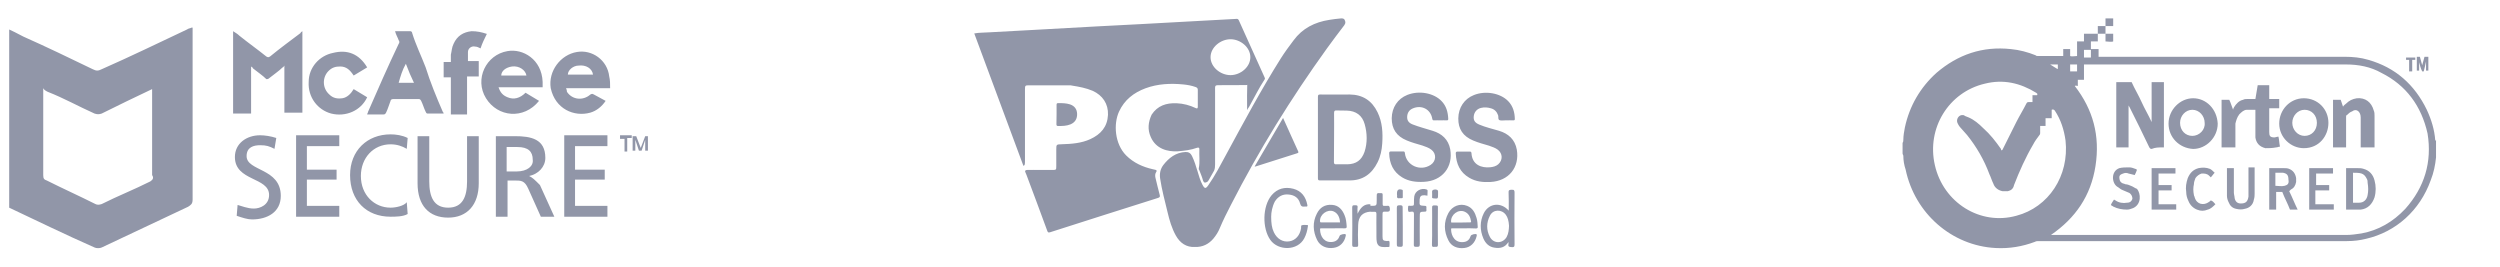 <?xml version="1.0" encoding="UTF-8"?> <svg xmlns="http://www.w3.org/2000/svg" width="272" height="29" viewBox="0 0 272 29" fill="none"><g clip-path="url(#clip0_17_1913)"><path d="M20.858 3C20.662 3.098 20.466 3.098 20.368 3.197C17.235 4.674 14.2 6.151 11.067 7.529C10.676 7.726 10.48 7.726 10.088 7.529C7.641 6.348 4.997 5.068 2.55 3.985C1.962 3.689 1.277 3.295 0.494 3C0.494 3.098 0.494 3.197 0.494 3.197C0.494 9.498 0.494 15.701 0.494 22.003C0.494 22.298 0.592 22.397 0.788 22.495C3.92 23.972 7.151 25.548 10.284 26.926C10.48 27.025 10.871 27.025 11.067 26.926C14.2 25.449 17.333 23.972 20.466 22.495C20.76 22.298 20.956 22.2 20.956 21.708C20.956 15.603 20.956 9.498 20.956 3.492V3H20.858ZM16.354 19.738C14.592 20.625 12.83 21.314 11.067 22.2C10.774 22.298 10.578 22.298 10.382 22.2C8.62 21.314 6.858 20.526 5.095 19.64C4.802 19.541 4.704 19.443 4.704 19.049C4.704 15.997 4.704 12.945 4.704 9.991C4.704 9.892 4.704 9.794 4.704 9.597C4.802 9.794 4.997 9.892 5.193 9.991C6.955 10.68 8.522 11.566 10.284 12.354C10.578 12.452 10.774 12.452 11.067 12.354C12.83 11.468 14.69 10.582 16.55 9.695C16.55 9.892 16.55 10.089 16.55 10.286C16.55 13.24 16.55 16.194 16.55 19.049C16.746 19.345 16.648 19.541 16.354 19.738ZM40.046 12.157C40.046 12.255 39.948 12.354 39.948 12.452C40.046 12.452 40.046 12.452 40.144 12.452C40.732 12.452 41.221 12.452 41.711 12.452C41.809 12.452 41.907 12.452 42.004 12.255C42.2 11.862 42.298 11.468 42.494 10.975C42.494 10.877 42.592 10.778 42.788 10.778C43.767 10.778 44.55 10.778 45.529 10.778C45.627 10.778 45.725 10.778 45.822 10.975C46.018 11.369 46.116 11.763 46.312 12.157C46.41 12.354 46.41 12.354 46.606 12.354C47.095 12.354 47.683 12.354 48.074 12.354C48.172 12.354 48.172 12.354 48.27 12.354C48.27 12.255 48.172 12.157 48.172 12.157C47.487 10.582 46.801 8.908 46.312 7.332C45.822 6.052 45.235 4.871 44.843 3.591C44.843 3.492 44.746 3.394 44.648 3.394C44.06 3.394 43.473 3.394 42.983 3.394C43.081 3.788 43.277 4.083 43.375 4.378C43.473 4.477 43.473 4.674 43.375 4.772C42.2 7.234 41.123 9.695 40.046 12.157ZM44.158 6.938C44.452 7.726 44.746 8.415 45.039 9.006H43.375C43.571 8.317 43.767 7.628 44.158 6.938ZM39.948 10.582C39.459 10.286 38.969 9.991 38.48 9.695C38.186 10.188 37.795 10.582 37.305 10.68C36.718 10.778 36.228 10.68 35.837 10.286C35.053 9.597 35.053 8.415 35.739 7.726C36.13 7.332 36.522 7.234 37.011 7.234C37.697 7.234 38.088 7.628 38.48 8.218C38.969 7.923 39.459 7.628 39.948 7.332C39.067 5.855 37.795 5.363 36.228 5.757C34.76 6.052 33.585 7.332 33.585 8.908C33.487 10.582 34.564 11.96 36.032 12.354C37.599 12.748 39.263 12.059 39.948 10.582ZM32.9 12.354V3.394C32.802 3.492 32.704 3.492 32.704 3.591C31.529 4.477 30.452 5.265 29.375 6.151C29.179 6.249 29.179 6.249 28.983 6.151C28.004 5.363 27.025 4.674 26.046 3.886C25.851 3.689 25.655 3.591 25.361 3.394V12.354H27.319V7.234C27.417 7.332 27.515 7.332 27.515 7.431C28.004 7.825 28.592 8.218 28.983 8.612C29.081 8.612 29.179 8.612 29.277 8.514C29.767 8.12 30.354 7.726 30.746 7.332C30.844 7.332 30.844 7.234 30.941 7.135V12.255H32.9V12.354ZM51.305 3.394C50.424 3.492 49.739 3.886 49.347 4.772C49.151 5.166 49.151 5.56 49.053 5.954C49.053 6.249 49.053 6.446 49.053 6.742H48.27V8.415H49.053V12.452H50.816V8.317H52.088V6.643H50.913C50.913 6.348 50.913 5.954 50.913 5.658C50.913 5.265 51.305 4.969 51.697 5.068C51.892 5.068 52.088 5.166 52.284 5.265C52.48 4.674 52.676 4.28 52.969 3.689C52.382 3.492 51.892 3.394 51.305 3.394ZM58.648 10.975C58.158 10.68 57.669 10.385 57.179 10.089C56.592 10.68 55.907 10.877 55.221 10.582C54.732 10.385 54.438 10.089 54.242 9.498H59.039C59.039 9.302 59.039 9.105 59.039 8.908C58.941 6.446 56.886 5.265 55.221 5.56C52.871 5.954 51.599 8.612 52.871 10.68C54.144 12.748 56.983 13.043 58.648 10.975ZM55.711 7.234C56.494 7.135 57.179 7.628 57.277 8.218H54.536C54.536 7.726 55.025 7.332 55.711 7.234ZM62.76 5.658C60.997 5.954 59.627 7.726 59.92 9.597C60.41 11.862 62.466 12.748 64.228 12.255C64.913 12.059 65.501 11.566 65.893 10.975C65.501 10.778 65.011 10.483 64.62 10.286C64.424 10.188 64.424 10.188 64.228 10.286C63.445 10.975 62.27 10.877 61.683 9.991C61.683 9.991 61.683 9.794 61.585 9.597H66.382C66.382 9.105 66.382 8.711 66.284 8.317C66.088 6.545 64.424 5.363 62.76 5.658ZM61.781 8.12C61.781 7.628 62.368 7.135 62.955 7.135C63.739 7.037 64.424 7.431 64.522 8.12H61.781ZM67.459 15.111H67.948V16.489H68.242V15.012H68.732V14.717H67.459V15.111ZM70.2 14.815L69.711 16.095L69.221 14.815H68.83V16.391H69.123V15.209L69.515 16.391H69.809L70.2 15.209V16.391H70.494V14.815H70.2ZM26.83 16.982C26.83 15.997 27.613 15.8 28.298 15.8C28.983 15.8 29.277 15.899 29.864 16.194L30.06 15.012C29.473 14.815 28.788 14.717 28.298 14.717C26.83 14.717 25.557 15.603 25.557 17.08C25.557 19.738 29.277 19.246 29.277 21.215C29.277 22.298 28.298 22.692 27.613 22.692C26.927 22.692 26.242 22.397 25.851 22.298L25.753 23.48C26.34 23.677 26.927 23.874 27.417 23.874C29.081 23.874 30.55 23.086 30.55 21.314C30.55 18.262 26.83 18.655 26.83 16.982ZM57.571 19.148C58.55 18.951 59.333 18.163 59.333 17.178C59.333 15.111 57.767 14.815 56.005 14.815H53.949V23.578H55.221V19.64H56.005C56.69 19.64 57.081 19.64 57.473 20.526L58.844 23.578H60.312L58.746 20.132C58.158 19.541 57.962 19.345 57.571 19.148ZM56.2 18.655H55.123V15.997H56.298C57.473 15.997 57.962 16.489 57.962 17.375C58.06 18.065 57.375 18.655 56.2 18.655ZM32.214 23.578H36.913V22.397H33.389V19.541H36.62V18.459H33.389V15.899H36.913V14.717H32.214V23.578ZM61.389 23.578H66.088V22.397H62.564V19.541H65.795V18.459H62.564V15.899H66.088V14.717H61.389V23.578ZM50.816 19.738C50.816 21.412 50.326 22.594 48.76 22.594C47.193 22.594 46.704 21.412 46.704 19.738V14.815H45.431V19.935C45.431 22.397 46.704 23.677 48.76 23.677C50.816 23.677 52.088 22.298 52.088 19.935V14.815H50.816V19.738ZM42.494 22.594C40.732 22.594 39.263 21.215 39.263 19.148C39.263 17.178 40.634 15.701 42.494 15.701C43.179 15.701 43.767 15.899 44.256 16.194L44.354 15.012C43.767 14.717 43.081 14.618 42.494 14.618C39.948 14.618 38.088 16.391 38.088 19.049C38.088 21.806 39.851 23.578 42.494 23.578C42.983 23.578 43.864 23.578 44.354 23.283L44.256 22.003C43.962 22.397 43.081 22.594 42.494 22.594Z" fill="#9196A8"></path></g><path d="M111.348 18.045C109.56 13.233 107.788 8.451 106 3.639C106.555 3.531 107.11 3.562 107.649 3.516C109.159 3.423 110.67 3.347 112.165 3.27C114.569 3.131 116.989 2.993 119.377 2.87C120.95 2.793 122.522 2.716 124.109 2.624C126.082 2.516 128.039 2.409 129.996 2.301C131.507 2.224 133.018 2.147 134.512 2.055C134.652 2.04 134.728 2.086 134.79 2.224C135.715 4.284 136.655 6.345 137.58 8.405C137.61 8.482 137.657 8.543 137.595 8.636C136.963 9.589 136.47 10.619 135.915 11.603C135.869 11.68 135.823 11.757 135.761 11.834C135.668 11.757 135.684 11.649 135.684 11.541C135.684 10.773 135.668 10.019 135.7 9.251C135.7 9.22 135.7 9.204 135.7 9.22C135.7 9.235 135.668 9.235 135.653 9.251C134.76 9.281 133.85 9.251 132.956 9.266C132.108 9.281 132.201 9.174 132.201 10.019C132.201 12.649 132.201 15.262 132.201 17.892C132.201 18.122 132.186 18.353 132.093 18.568C131.908 18.906 131.692 19.26 131.507 19.598C131.461 19.69 131.399 19.767 131.292 19.813C131.091 19.906 130.983 19.89 130.891 19.644C130.783 19.244 130.629 18.891 130.475 18.491C130.413 18.445 130.429 18.368 130.429 18.307C130.567 17.63 130.459 16.938 130.49 16.262C130.505 16.093 130.429 16.016 130.244 16.077C129.565 16.323 128.856 16.4 128.147 16.462C127.053 16.523 125.773 16.216 125.204 14.909C124.833 14.094 124.926 13.279 125.296 12.479C125.943 11.495 126.883 11.188 128.024 11.234C128.748 11.265 129.442 11.449 130.089 11.757C130.244 11.834 130.321 11.803 130.321 11.618C130.321 11.003 130.321 10.373 130.321 9.758C130.321 9.589 130.212 9.512 130.074 9.466C129.642 9.312 129.211 9.235 128.763 9.189C127.362 9.051 125.974 9.112 124.633 9.604C123.354 10.081 122.337 10.865 121.751 12.141C121.134 13.479 121.274 15.647 122.522 16.907C123.339 17.722 124.341 18.168 125.435 18.414C125.527 18.43 125.62 18.445 125.712 18.476C125.866 18.522 125.881 18.599 125.79 18.722C125.666 18.906 125.666 19.122 125.712 19.337C125.866 19.952 126.005 20.582 126.174 21.197C126.221 21.382 126.206 21.474 125.99 21.535C122.059 22.781 118.161 24.011 114.246 25.271C114.045 25.333 113.999 25.271 113.938 25.102C113.198 23.073 112.442 21.059 111.687 19.044C111.657 18.952 111.61 18.875 111.579 18.783C111.456 18.553 111.595 18.491 111.78 18.491C112.211 18.476 112.627 18.491 113.059 18.491C113.537 18.491 113.983 18.491 114.462 18.491C114.923 18.491 114.923 18.491 114.923 18.045C114.923 17.461 114.923 16.877 114.923 16.308C114.923 15.708 114.923 15.708 115.54 15.693C116.588 15.662 117.652 15.585 118.622 15.139C119.763 14.617 120.487 13.802 120.549 12.495C120.595 11.295 119.963 10.373 118.885 9.881C118.161 9.573 117.405 9.435 116.635 9.312C116.557 9.281 116.449 9.281 116.326 9.281C114.862 9.281 113.397 9.281 111.949 9.281C111.549 9.281 111.517 9.312 111.517 9.712C111.517 12.356 111.517 15.001 111.517 17.645C111.487 17.768 111.564 17.953 111.348 18.045ZM133.881 4.269C132.802 4.269 131.708 5.145 131.708 6.222C131.708 7.298 132.786 8.174 133.881 8.174C134.959 8.174 136.038 7.298 136.038 6.222C136.038 5.145 134.959 4.269 133.881 4.269ZM129.996 26.87C129.088 26.917 128.394 26.455 127.931 25.625C127.485 24.826 127.238 23.965 127.023 23.058C126.73 21.843 126.406 20.644 126.221 19.414C126.144 18.875 126.252 18.383 126.56 17.968C127.176 17.169 127.931 16.585 128.995 16.538C129.319 16.523 129.55 16.677 129.688 16.969C129.951 17.507 130.121 18.076 130.289 18.629C130.444 19.122 130.567 19.613 130.813 20.075C131.061 20.551 131.184 20.567 131.477 20.136C132.186 19.122 132.771 17.999 133.357 16.907C135.299 13.325 137.209 9.758 139.367 6.329C139.799 5.653 140.262 5.022 140.74 4.392C141.71 3.07 143.051 2.409 144.623 2.163C145.024 2.101 145.425 2.04 145.841 2.009C145.949 1.994 146.211 1.978 146.287 2.147C146.38 2.332 146.442 2.486 146.257 2.747C145.625 3.577 144.978 4.423 144.361 5.284C140.462 10.696 136.963 16.354 133.926 22.289C133.495 23.119 133.079 23.949 132.71 24.826C132.54 25.256 132.294 25.625 132.001 25.979C131.507 26.548 130.86 26.901 129.996 26.87ZM156.691 13.094C156.475 13.094 156.259 13.079 156.044 13.094C155.889 13.11 155.859 13.048 155.828 12.91C155.658 11.895 154.688 11.388 153.731 11.787C153.315 11.957 153.115 12.28 153.099 12.71C153.084 13.14 153.3 13.386 153.701 13.54C154.41 13.817 155.149 14.002 155.874 14.232C156.876 14.54 157.585 15.17 157.785 16.246C158.124 18.184 156.906 19.69 154.919 19.783C154.086 19.829 153.269 19.736 152.545 19.291C151.574 18.691 151.174 17.784 151.142 16.677C151.142 16.538 151.189 16.477 151.343 16.477C151.79 16.492 152.206 16.477 152.653 16.477C152.791 16.477 152.838 16.508 152.853 16.661C152.992 17.999 154.518 18.691 155.658 17.938C156.275 17.523 156.305 16.708 155.72 16.277C155.442 16.062 155.088 15.954 154.749 15.831C154.179 15.662 153.593 15.508 153.054 15.278C151.929 14.816 151.42 14.017 151.42 12.864C151.435 11.695 152.067 10.742 153.115 10.327C154.395 9.819 155.997 10.112 156.845 11.003C157.369 11.541 157.538 12.218 157.57 12.941C157.57 13.079 157.508 13.094 157.4 13.094C157.169 13.079 156.938 13.094 156.691 13.094ZM163.904 13.094C163.858 13.094 163.811 13.094 163.765 13.094C163.565 13.094 163.334 13.14 163.164 13.079C162.948 13.002 163.056 12.71 162.994 12.541C162.856 12.156 162.61 11.895 162.224 11.787C161.854 11.68 161.5 11.649 161.129 11.741C160.683 11.849 160.39 12.203 160.344 12.649C160.297 13.094 160.467 13.356 160.944 13.556C161.638 13.848 162.378 14.017 163.102 14.232C164.119 14.54 164.829 15.185 165.029 16.277C165.352 18.214 164.15 19.69 162.177 19.798C161.36 19.844 160.575 19.767 159.851 19.337C158.849 18.752 158.432 17.83 158.387 16.692C158.387 16.523 158.448 16.492 158.602 16.492C159.034 16.508 159.45 16.492 159.881 16.492C160.019 16.492 160.082 16.508 160.097 16.677C160.174 17.938 161.176 18.291 162.132 18.199C162.44 18.168 162.763 18.091 163.009 17.876C163.518 17.415 163.503 16.708 162.964 16.292C162.686 16.077 162.332 15.97 161.993 15.847C161.422 15.677 160.836 15.524 160.297 15.293C159.172 14.832 158.648 14.032 158.663 12.879C158.679 11.711 159.311 10.757 160.359 10.342C161.623 9.835 163.241 10.127 164.089 11.003C164.613 11.541 164.798 12.218 164.813 12.941C164.813 13.079 164.766 13.094 164.643 13.094C164.382 13.079 164.15 13.094 163.904 13.094ZM139.598 12.833C139.906 13.54 140.215 14.171 140.492 14.816C140.74 15.37 140.986 15.924 141.232 16.446C141.294 16.585 141.279 16.631 141.124 16.677C139.63 17.153 138.119 17.63 136.624 18.107C136.593 18.122 136.578 18.107 136.5 18.122C137.533 16.354 138.55 14.617 139.598 12.833ZM138.304 23.58C138.304 24.257 138.366 24.795 138.597 25.271C138.936 25.994 139.583 26.378 140.292 26.256C140.955 26.148 141.432 25.61 141.556 24.841C141.572 24.718 141.525 24.534 141.648 24.503C141.833 24.457 142.064 24.472 142.249 24.487C142.342 24.487 142.311 24.595 142.296 24.641C142.234 25.087 142.126 25.502 141.911 25.917C141.186 27.316 139.059 27.301 138.212 26.102C137.317 24.841 137.349 22.442 138.35 21.243C138.982 20.505 139.799 20.305 140.708 20.536C141.602 20.767 142.064 21.412 142.234 22.273C142.265 22.396 142.265 22.504 142.081 22.473C142.049 22.473 142.003 22.473 141.972 22.473C141.695 22.519 141.525 22.442 141.448 22.135C141.294 21.535 140.848 21.228 140.231 21.166C139.568 21.09 139.059 21.366 138.705 21.92C138.412 22.489 138.304 23.104 138.304 23.58ZM155.304 21.289C155.181 21.274 155.088 21.259 154.996 21.243C154.625 21.228 154.487 21.351 154.456 21.704C154.456 21.72 154.456 21.735 154.456 21.766C154.425 22.366 154.425 22.366 155.026 22.396C155.181 22.396 155.196 22.458 155.196 22.581C155.196 22.658 155.181 22.75 155.196 22.842C155.211 22.996 155.149 23.027 155.011 23.027C154.472 23.042 154.472 23.042 154.472 23.596C154.472 24.58 154.456 25.594 154.472 26.578C154.472 26.855 154.364 26.855 154.147 26.855C153.963 26.855 153.809 26.886 153.824 26.594C153.84 25.502 153.824 24.41 153.84 23.319C153.84 23.119 153.809 22.996 153.562 23.027C153.455 23.042 153.269 23.104 153.224 22.981C153.177 22.827 153.177 22.642 153.207 22.458C153.224 22.335 153.362 22.396 153.455 22.396C153.84 22.381 153.84 22.396 153.84 21.997C153.84 21.797 153.84 21.566 153.871 21.366C153.963 20.767 154.641 20.413 155.211 20.613C155.365 20.674 155.319 20.767 155.319 20.859C155.304 21.013 155.304 21.166 155.304 21.289ZM149.139 22.396C149.786 22.396 149.786 22.396 149.786 21.766C149.786 21.658 149.786 21.551 149.786 21.459C149.786 20.982 149.786 20.997 150.264 21.013C150.402 21.013 150.433 21.059 150.433 21.197C150.433 21.52 150.433 21.858 150.433 22.181C150.433 22.35 150.465 22.427 150.65 22.396C150.726 22.381 150.803 22.412 150.881 22.396C151.142 22.35 151.204 22.458 151.219 22.719C151.235 23.027 151.096 23.042 150.834 23.027C150.418 23.011 150.418 23.027 150.418 23.427C150.418 24.195 150.418 24.949 150.418 25.717C150.418 26.133 150.48 26.194 150.881 26.225C150.988 26.225 151.142 26.148 151.174 26.302C151.204 26.455 151.174 26.64 151.174 26.825C151.174 26.84 151.112 26.87 151.081 26.87C150.819 26.87 150.557 26.901 150.295 26.855C150.017 26.809 149.863 26.625 149.801 26.348C149.725 25.963 149.771 25.579 149.755 25.195C149.755 24.549 149.74 23.919 149.755 23.273C149.755 23.088 149.693 23.027 149.525 23.042C149.4 23.058 149.262 23.042 149.108 23.042C149.031 22.827 149.031 22.612 149.139 22.396ZM149.092 23.027C148.229 23.104 147.798 23.549 147.768 24.472C147.736 25.179 147.736 25.902 147.768 26.625C147.783 26.917 147.613 26.855 147.444 26.855C147.289 26.855 147.119 26.917 147.119 26.625C147.136 25.271 147.136 23.919 147.119 22.566C147.119 22.304 147.259 22.335 147.412 22.335C147.567 22.335 147.736 22.304 147.705 22.566C147.675 22.765 147.705 22.965 147.705 23.257C148.014 22.612 148.399 22.166 149.092 22.227C149.139 22.489 149.139 22.765 149.092 23.027ZM152.622 24.61C152.622 25.271 152.622 25.948 152.622 26.609C152.622 26.778 152.591 26.855 152.39 26.855C151.974 26.84 151.974 26.855 151.974 26.44C151.974 25.164 151.991 23.888 151.974 22.612C151.974 22.35 152.082 22.335 152.283 22.335C152.483 22.335 152.622 22.32 152.607 22.612C152.607 23.273 152.622 23.949 152.622 24.61ZM155.813 24.61C155.813 23.949 155.828 23.273 155.813 22.612C155.796 22.366 155.905 22.335 156.105 22.35C156.275 22.366 156.475 22.289 156.445 22.596C156.429 23.934 156.429 25.287 156.445 26.625C156.445 26.947 156.244 26.825 156.074 26.855C155.889 26.886 155.781 26.855 155.796 26.609C155.828 25.948 155.813 25.287 155.813 24.61ZM151.991 21.09C151.991 21.074 151.991 21.059 151.991 21.028C151.991 20.659 152.175 20.521 152.545 20.644C152.591 20.659 152.622 20.674 152.622 20.736C152.622 20.966 152.622 21.228 152.622 21.459C152.622 21.551 152.56 21.566 152.499 21.566C152.437 21.566 152.36 21.551 152.299 21.566C152.036 21.612 151.959 21.505 152.006 21.259C151.991 21.228 151.991 21.166 151.991 21.09ZM156.46 21.105C156.46 21.12 156.46 21.136 156.46 21.136C156.46 21.643 156.46 21.628 155.951 21.581C155.843 21.566 155.796 21.535 155.813 21.428C155.813 21.289 155.828 21.136 155.813 20.982C155.781 20.721 155.859 20.644 156.136 20.613C156.598 20.628 156.429 20.905 156.46 21.105ZM135.761 11.941C135.7 11.926 135.684 11.864 135.684 11.803C135.684 10.957 135.7 10.112 135.7 9.251C135.838 9.281 135.761 9.389 135.761 9.45C135.776 10.25 135.761 11.034 135.761 11.834C135.761 11.864 135.761 11.895 135.761 11.941ZM114.955 12.433C114.955 12.095 114.955 11.741 114.955 11.403C114.955 11.28 114.985 11.219 115.124 11.219C115.571 11.219 115.988 11.219 116.419 11.357C116.912 11.526 117.174 11.88 117.189 12.387C117.204 12.925 116.973 13.31 116.48 13.525C116.033 13.709 115.587 13.709 115.109 13.709C114.97 13.709 114.939 13.633 114.939 13.509C114.955 13.14 114.955 12.787 114.955 12.433ZM143.39 14.924C143.39 13.463 143.39 12.003 143.39 10.542C143.39 10.327 143.437 10.281 143.652 10.281C144.731 10.296 145.779 10.281 146.843 10.281C148.26 10.296 149.262 10.942 149.879 12.218C150.402 13.294 150.465 14.447 150.387 15.616C150.341 16.323 150.202 17.015 149.879 17.661C149.247 18.937 148.26 19.644 146.811 19.629C145.733 19.629 144.685 19.629 143.621 19.629C143.437 19.629 143.39 19.583 143.39 19.398C143.39 17.892 143.39 16.4 143.39 14.924ZM145.132 17.615C145.132 17.83 145.194 17.892 145.409 17.876C145.81 17.861 146.179 17.876 146.58 17.876C147.552 17.861 148.137 17.43 148.46 16.523C148.785 15.524 148.753 14.493 148.477 13.509C148.214 12.556 147.536 12.064 146.535 12.034C146.164 12.018 145.795 12.034 145.425 12.018C145.224 12.003 145.147 12.064 145.147 12.28C145.162 13.156 145.147 14.032 145.147 14.924C145.132 15.816 145.147 16.708 145.132 17.615ZM164.15 22.919C164.15 22.227 164.166 21.581 164.135 20.951C164.119 20.644 164.259 20.659 164.474 20.644C164.736 20.628 164.783 20.721 164.783 20.951C164.766 22.827 164.766 24.672 164.783 26.548C164.783 26.763 164.783 26.917 164.49 26.886C164.243 26.87 164.058 26.87 164.119 26.563C164.135 26.517 164.119 26.455 164.119 26.332C163.734 26.947 163.195 27.04 162.61 26.947C162.008 26.87 161.623 26.471 161.392 25.948C161.006 25.041 160.991 24.088 161.438 23.196C161.993 22.104 163.302 21.951 164.15 22.919ZM163.842 23.38C163.38 22.735 162.44 22.765 162.101 23.473C161.715 24.226 161.7 25.026 162.101 25.779C162.501 26.532 163.472 26.532 163.919 25.794C164.135 25.395 164.166 24.979 164.181 24.564C164.15 24.026 164.042 23.657 163.842 23.38ZM159.295 24.841C158.879 24.841 158.463 24.841 158.047 24.841C157.971 24.841 157.863 24.81 157.878 24.964C157.893 25.702 158.325 26.455 159.265 26.332C159.665 26.286 159.896 26.04 160.019 25.656C160.066 25.518 160.56 25.395 160.652 25.502C160.698 25.564 160.668 25.641 160.652 25.717C160.482 26.425 159.989 26.901 159.342 26.978C158.571 27.086 157.893 26.794 157.585 26.148C157.092 25.179 157.061 24.149 157.585 23.18C158.001 22.412 158.849 22.089 159.62 22.396C160.22 22.627 160.482 23.134 160.652 23.719C160.744 24.026 160.76 24.349 160.775 24.657C160.791 24.795 160.744 24.856 160.59 24.856C160.127 24.826 159.728 24.841 159.295 24.841ZM159.896 24.195C159.974 24.195 160.082 24.226 160.051 24.072C159.974 23.611 159.804 23.227 159.342 23.027C158.663 22.735 157.831 23.35 157.878 24.118C157.878 24.257 157.971 24.211 158.032 24.211C158.34 24.211 158.648 24.211 158.956 24.211C159.28 24.195 159.573 24.195 159.896 24.195ZM145.054 24.841C144.638 24.841 144.237 24.841 143.821 24.841C143.73 24.841 143.621 24.795 143.621 24.964C143.637 25.764 144.114 26.455 145.008 26.317C145.409 26.256 145.64 26.009 145.763 25.641C145.81 25.518 146.334 25.395 146.41 25.502C146.442 25.548 146.427 25.625 146.41 25.687C146.272 26.378 145.779 26.87 145.116 26.963C144.345 27.086 143.621 26.778 143.297 26.102C142.851 25.179 142.789 24.195 143.267 23.257C143.59 22.581 144.146 22.227 144.931 22.289C145.64 22.335 146.041 22.811 146.287 23.411C146.457 23.811 146.488 24.211 146.519 24.626C146.535 24.81 146.457 24.841 146.287 24.841C145.856 24.826 145.44 24.841 145.054 24.841ZM145.086 22.996C144.407 22.719 143.545 23.365 143.621 24.103C143.637 24.211 143.698 24.195 143.76 24.195C144.438 24.195 145.116 24.195 145.795 24.195C145.763 23.596 145.517 23.18 145.086 22.996Z" fill="#9196A8"></path><path d="M264.956 15.286C264.873 14.116 264.538 13.03 264.037 11.944C262.698 9.186 260.608 7.348 257.68 6.512C256.844 6.262 256.008 6.178 255.088 6.178C246.223 6.178 237.441 6.178 228.577 6.178H228.326V5.342C228.242 5.342 228.159 5.342 228.159 5.342C227.908 5.342 227.657 5.342 227.49 5.342C227.49 5.175 227.49 5.008 227.49 4.757C227.49 4.674 227.49 4.59 227.49 4.507C227.74 4.507 227.992 4.507 228.242 4.507V3.671H229.079V4.507C229.246 4.507 229.747 4.59 229.915 4.507V3.671H229.079V2.836C229.329 2.836 229.581 2.836 229.915 2.836C229.915 2.752 229.915 2.668 229.915 2.668C229.915 2.418 229.915 2.251 229.915 2H229.079C229.079 2.251 229.079 2.585 229.079 2.836H228.242V3.671H226.737V4.507H225.985V6.094C225.817 6.094 225.399 6.178 225.232 6.094V5.342H224.479V6.094C224.395 6.094 224.312 6.094 224.312 6.094C223.475 6.094 222.556 6.094 221.719 6.094C221.635 6.094 221.552 6.094 221.468 6.011C220.632 5.677 219.712 5.426 218.792 5.342C215.698 5.008 213.022 5.927 210.68 7.933C208.923 9.52 207.753 11.526 207.251 13.865C207.168 14.283 207.083 14.784 207.083 15.202C207.083 15.286 207.083 15.453 207 15.537V16.706C207 16.79 207.083 16.874 207.083 16.957C207.083 17.458 207.168 17.96 207.335 18.461C208.339 23.224 212.352 26.733 217.12 26.984C218.624 27.068 220.046 26.817 221.385 26.316C221.552 26.232 221.635 26.232 221.803 26.232C233.009 26.232 244.132 26.232 255.339 26.232C256.091 26.232 256.761 26.149 257.43 25.981C260.691 25.23 263.284 22.89 264.455 19.631C264.789 18.795 264.956 17.96 265.04 17.124V17.041V15.202C264.956 15.37 264.956 15.37 264.956 15.286ZM226.737 5.426C226.988 5.426 227.239 5.426 227.49 5.426V6.262H226.737V5.426ZM225.232 7.014H225.985V7.766H225.232V7.014ZM223.893 7.014V7.515C223.81 7.515 223.224 7.097 223.057 7.014H223.893ZM219.377 23.475C215.447 24.561 211.433 22.054 210.512 17.96C209.593 13.949 212.018 10.022 215.948 9.103C217.956 8.601 219.795 9.019 221.552 10.105C221.635 10.189 221.719 10.189 221.635 10.356H221.134V11.108C220.967 11.108 220.883 11.108 220.716 11.108C220.632 11.108 220.548 11.108 220.465 11.275C220.13 11.944 219.712 12.612 219.377 13.28C218.876 14.283 218.374 15.286 217.872 16.289C217.872 16.289 217.872 16.289 217.788 16.372C217.705 16.289 217.705 16.289 217.705 16.205C217.12 15.37 216.534 14.617 215.781 13.949C215.28 13.448 214.777 13.03 214.193 12.779C214.025 12.696 213.941 12.696 213.774 12.612C213.691 12.528 213.691 12.528 213.607 12.528C213.189 12.445 212.854 12.863 212.938 13.28C213.022 13.531 213.189 13.782 213.356 13.949C213.607 14.2 213.774 14.45 214.025 14.701C215.029 15.954 215.865 17.375 216.451 18.962C216.618 19.297 216.701 19.631 216.869 19.965C217.036 20.466 217.454 20.717 217.872 20.801C218.04 20.801 218.291 20.801 218.458 20.801C218.792 20.717 219.043 20.55 219.127 20.132C219.712 18.628 220.381 17.124 221.217 15.704C221.385 15.37 221.635 15.035 221.887 14.701C221.97 14.617 221.97 14.534 221.97 14.45C221.97 14.283 221.97 14.033 221.97 13.865V13.698H222.556V12.863H223.224V11.944C223.392 11.86 223.475 11.944 223.559 12.027C224.228 13.03 224.563 14.116 224.73 15.286C225.148 19.13 222.89 22.556 219.377 23.475ZM261.695 22.723C260.357 24.143 258.768 25.062 256.928 25.397C256.343 25.48 255.84 25.564 255.255 25.564C244.634 25.564 234.013 25.564 223.309 25.564H223.141C225.817 23.725 227.49 21.302 227.992 18.043C228.493 14.784 227.74 11.944 225.734 9.353C225.817 9.27 225.985 9.353 226.068 9.353C226.068 9.27 226.068 9.186 226.068 9.019C226.068 8.935 226.068 8.852 226.068 8.685H226.737V7.014C226.821 7.014 226.821 7.014 226.904 7.014C227.156 7.014 227.406 7.014 227.74 7.014C236.94 7.014 246.056 7.014 255.255 7.014C256.593 7.014 257.932 7.264 259.102 7.933C261.779 9.27 263.451 11.526 264.12 14.534C264.622 17.625 263.785 20.383 261.695 22.723ZM263.201 6.763C263.201 6.679 263.201 6.679 263.201 6.763C263.284 7.097 263.367 7.431 263.534 7.766H263.702C263.785 7.431 263.869 7.097 263.953 6.679C263.953 6.846 263.953 7.014 263.953 7.181C263.953 7.348 263.953 7.515 263.953 7.682H264.204V6.178H263.785C263.702 6.512 263.619 6.763 263.534 7.097C263.451 6.763 263.367 6.512 263.284 6.178H262.949V7.682H263.201V6.763ZM262.113 7.766H262.448V6.512H262.782V6.262C262.448 6.262 262.113 6.262 261.779 6.262V6.512C261.862 6.512 262.03 6.512 262.113 6.512V7.766ZM235.268 16.038C235.351 16.038 235.351 16.038 235.434 16.038V8.935C235.184 8.935 234.18 8.935 234.097 8.935V13.28C233.762 12.528 233.344 11.86 233.009 11.108C232.675 10.356 232.257 9.687 231.922 8.935H230.25C230.25 9.103 230.25 15.871 230.25 16.038H231.587C231.587 14.534 231.587 12.946 231.587 11.442C231.587 11.526 231.671 11.609 231.671 11.609C232.424 13.113 233.176 14.617 233.846 16.038C233.929 16.122 233.929 16.205 234.097 16.205C234.515 16.038 234.85 16.038 235.268 16.038ZM247.645 16.038C247.812 16.038 247.896 15.954 248.063 15.954C247.979 15.62 247.979 15.202 247.896 14.868C247.728 14.868 247.561 14.952 247.478 14.952C246.975 14.952 246.892 14.784 246.892 14.367C246.892 13.531 246.892 12.779 246.892 11.944C246.892 11.86 246.892 11.86 246.892 11.776H247.979V10.774C247.645 10.774 247.31 10.774 246.892 10.774V9.27H245.638C245.554 9.771 245.47 10.272 245.387 10.774C245.052 10.774 244.802 10.774 244.467 10.774C244.299 10.774 244.216 10.774 244.049 10.857C243.631 10.941 243.296 11.275 243.045 11.693C243.045 11.776 242.962 11.776 242.962 11.944C242.794 11.526 242.71 11.191 242.544 10.857H241.707C241.707 11.108 241.707 15.954 241.707 16.038H243.212V15.871C243.212 15.202 243.212 14.617 243.212 13.949C243.212 13.782 243.212 13.615 243.212 13.448C243.296 13.113 243.38 12.779 243.631 12.445C243.881 12.194 244.132 11.944 244.467 11.944C244.802 11.944 245.052 11.944 245.387 11.944V12.111C245.387 12.863 245.387 13.698 245.387 14.45C245.387 14.617 245.387 14.784 245.387 14.952C245.47 15.537 245.805 15.954 246.474 16.122C246.809 16.122 247.227 16.122 247.645 16.038ZM256.844 12.779V16.038H258.35C258.35 15.954 258.35 15.954 258.35 15.871C258.35 14.784 258.35 13.698 258.35 12.612C258.35 12.445 258.35 12.194 258.266 12.027C258.015 11.108 257.346 10.607 256.426 10.69C255.925 10.774 255.59 10.941 255.255 11.275C255.172 11.359 255.004 11.442 254.921 11.609C254.837 11.359 254.754 11.108 254.669 10.857H253.833C253.833 11.191 253.833 15.954 253.833 16.038C254.085 16.038 255.172 16.038 255.255 16.038V15.954C255.255 15.453 255.255 14.952 255.255 14.45C255.255 13.865 255.255 13.28 255.255 12.696C255.255 12.612 255.255 12.528 255.339 12.528C255.507 12.361 255.673 12.194 255.925 12.111C256.343 11.776 256.844 12.111 256.844 12.779ZM238.613 10.69C237.191 10.69 235.937 11.944 235.937 13.448C235.937 14.952 237.108 16.122 238.613 16.205C240.034 16.205 241.288 14.952 241.288 13.448C241.205 11.86 240.034 10.69 238.613 10.69ZM238.529 14.784C237.776 14.784 237.191 14.2 237.191 13.364C237.191 12.612 237.776 11.944 238.529 11.944C239.281 11.944 239.867 12.612 239.867 13.364C239.951 14.116 239.281 14.784 238.529 14.784ZM253.332 13.364C253.332 11.86 252.161 10.69 250.656 10.69C249.15 10.69 247.979 11.944 247.979 13.448C247.979 14.952 249.234 16.122 250.656 16.122C252.328 16.122 253.332 14.784 253.332 13.364ZM250.739 14.784C249.986 14.784 249.401 14.116 249.401 13.364C249.401 12.612 249.986 11.944 250.739 11.944C251.492 11.944 252.078 12.528 252.078 13.364C252.078 14.2 251.492 14.784 250.739 14.784ZM249.234 20.634C249.568 20.466 249.736 20.216 249.819 19.798C249.819 19.631 249.819 19.464 249.819 19.38C249.736 18.879 249.485 18.545 249.067 18.378C248.899 18.294 248.649 18.294 248.481 18.294C247.979 18.294 247.478 18.294 246.975 18.294H246.892V22.806H247.645C247.645 22.138 247.645 21.553 247.645 20.884H248.314C248.564 21.553 248.899 22.138 249.15 22.806H249.986C249.652 22.138 249.401 21.469 249.067 20.801C249.15 20.717 249.234 20.634 249.234 20.634ZM248.564 20.216C248.231 20.299 247.896 20.216 247.561 20.216V18.795C247.645 18.795 247.728 18.795 247.812 18.795C247.979 18.795 248.231 18.795 248.397 18.795C248.816 18.879 248.983 19.046 248.983 19.547C249.067 19.965 248.899 20.132 248.564 20.216ZM257.179 18.378C256.928 18.294 256.761 18.294 256.51 18.294C256.091 18.294 255.673 18.294 255.339 18.294H255.255C255.255 18.628 255.255 22.639 255.255 22.806C255.59 22.806 256.008 22.806 256.343 22.806C256.51 22.806 256.677 22.806 256.844 22.806C257.597 22.723 258.098 22.221 258.35 21.469C258.516 20.884 258.516 20.216 258.35 19.631C258.183 18.962 257.764 18.545 257.179 18.378ZM257.597 21.219C257.513 21.72 257.179 22.054 256.677 22.054C256.51 22.054 256.259 22.054 256.008 22.054V18.795C256.343 18.795 256.677 18.795 256.928 18.879C257.179 18.962 257.346 19.13 257.513 19.464C257.597 19.631 257.597 19.715 257.597 19.882C257.68 20.383 257.68 20.801 257.597 21.219ZM244.634 18.294V18.461C244.634 19.38 244.634 20.299 244.634 21.135C244.634 21.219 244.634 21.302 244.634 21.386C244.55 21.971 244.299 22.138 243.798 22.138C243.463 22.138 243.213 21.971 243.128 21.553C243.128 21.386 243.045 21.135 243.045 20.968C243.045 20.132 243.045 19.297 243.045 18.461V18.294C242.962 18.294 242.962 18.294 242.878 18.294C242.71 18.294 242.46 18.294 242.292 18.294V18.378C242.292 19.38 242.292 20.383 242.292 21.302C242.292 21.553 242.376 21.803 242.46 21.971C242.627 22.389 242.878 22.639 243.296 22.723C243.631 22.806 243.965 22.806 244.216 22.723C244.717 22.639 245.136 22.305 245.22 21.72C245.303 21.469 245.303 21.219 245.303 21.052C245.303 20.132 245.303 19.213 245.303 18.378C245.303 18.294 245.303 18.294 245.303 18.21H244.634V18.294ZM234.85 20.717C235.351 20.717 235.853 20.717 236.271 20.717V20.132H234.85V18.879H236.69V18.294H234.097C234.097 18.628 234.097 22.639 234.097 22.806H236.773V22.221C236.104 22.221 235.434 22.221 234.85 22.221V20.717ZM251.993 20.717H253.415V20.132H251.993V18.879H253.833V18.294H251.241C251.241 18.545 251.241 22.639 251.241 22.806C251.575 22.806 253.833 22.806 253.917 22.806V22.221H251.91V20.717H251.993ZM231.839 20.216C231.671 20.132 231.421 20.049 231.253 20.049C231.086 19.965 230.918 19.965 230.835 19.882C230.668 19.798 230.584 19.547 230.584 19.297C230.584 19.046 230.751 18.962 231.003 18.879C231.169 18.795 231.421 18.795 231.587 18.879C231.839 18.962 232.006 18.962 232.257 19.046C232.34 18.879 232.424 18.712 232.508 18.461C232.424 18.461 232.424 18.378 232.34 18.378C232.09 18.294 231.922 18.21 231.671 18.21C231.253 18.21 230.918 18.21 230.584 18.294C229.664 18.628 229.747 19.882 230.333 20.299C230.5 20.383 230.668 20.55 230.835 20.634C231.003 20.717 231.253 20.801 231.421 20.884C231.587 20.968 231.671 20.968 231.755 21.052C231.922 21.219 232.006 21.386 232.006 21.636C231.922 21.887 231.755 22.054 231.421 22.054C231.003 22.138 230.5 22.054 230.166 21.803C230.082 21.803 230.082 21.72 229.999 21.72C229.915 21.887 229.747 22.054 229.664 22.305C229.747 22.389 229.832 22.389 229.915 22.472C230.417 22.723 230.918 22.806 231.421 22.806C231.671 22.806 231.839 22.723 232.09 22.639C233.009 22.221 232.926 21.052 232.508 20.55C232.257 20.466 232.09 20.299 231.839 20.216ZM240.537 21.803C240.452 21.887 240.369 21.971 240.202 22.054C239.784 22.305 239.031 22.305 238.78 21.469C238.78 21.386 238.697 21.302 238.697 21.219C238.613 20.801 238.613 20.383 238.697 20.049C238.697 19.798 238.78 19.631 238.863 19.38C239.031 19.13 239.281 18.962 239.533 18.879C239.867 18.879 240.118 18.879 240.369 19.13C240.452 19.213 240.452 19.213 240.537 19.297C240.703 19.13 240.787 18.962 240.955 18.795C240.787 18.628 240.62 18.461 240.452 18.378C240.034 18.21 239.616 18.21 239.198 18.294C238.613 18.461 238.278 18.795 238.027 19.38C237.86 19.882 237.776 20.383 237.86 20.884C237.86 21.219 237.944 21.553 238.111 21.887C238.278 22.305 238.613 22.639 239.031 22.806C239.449 22.973 239.784 22.973 240.202 22.806C240.537 22.723 240.787 22.472 241.038 22.221C240.87 22.054 240.787 21.887 240.537 21.803C240.62 21.72 240.62 21.72 240.537 21.803Z" fill="#9196A8"></path><defs><clipPath id="clip0_17_1913"><rect width="70" height="25" fill="white" transform="translate(1 2)"></rect></clipPath></defs></svg> 